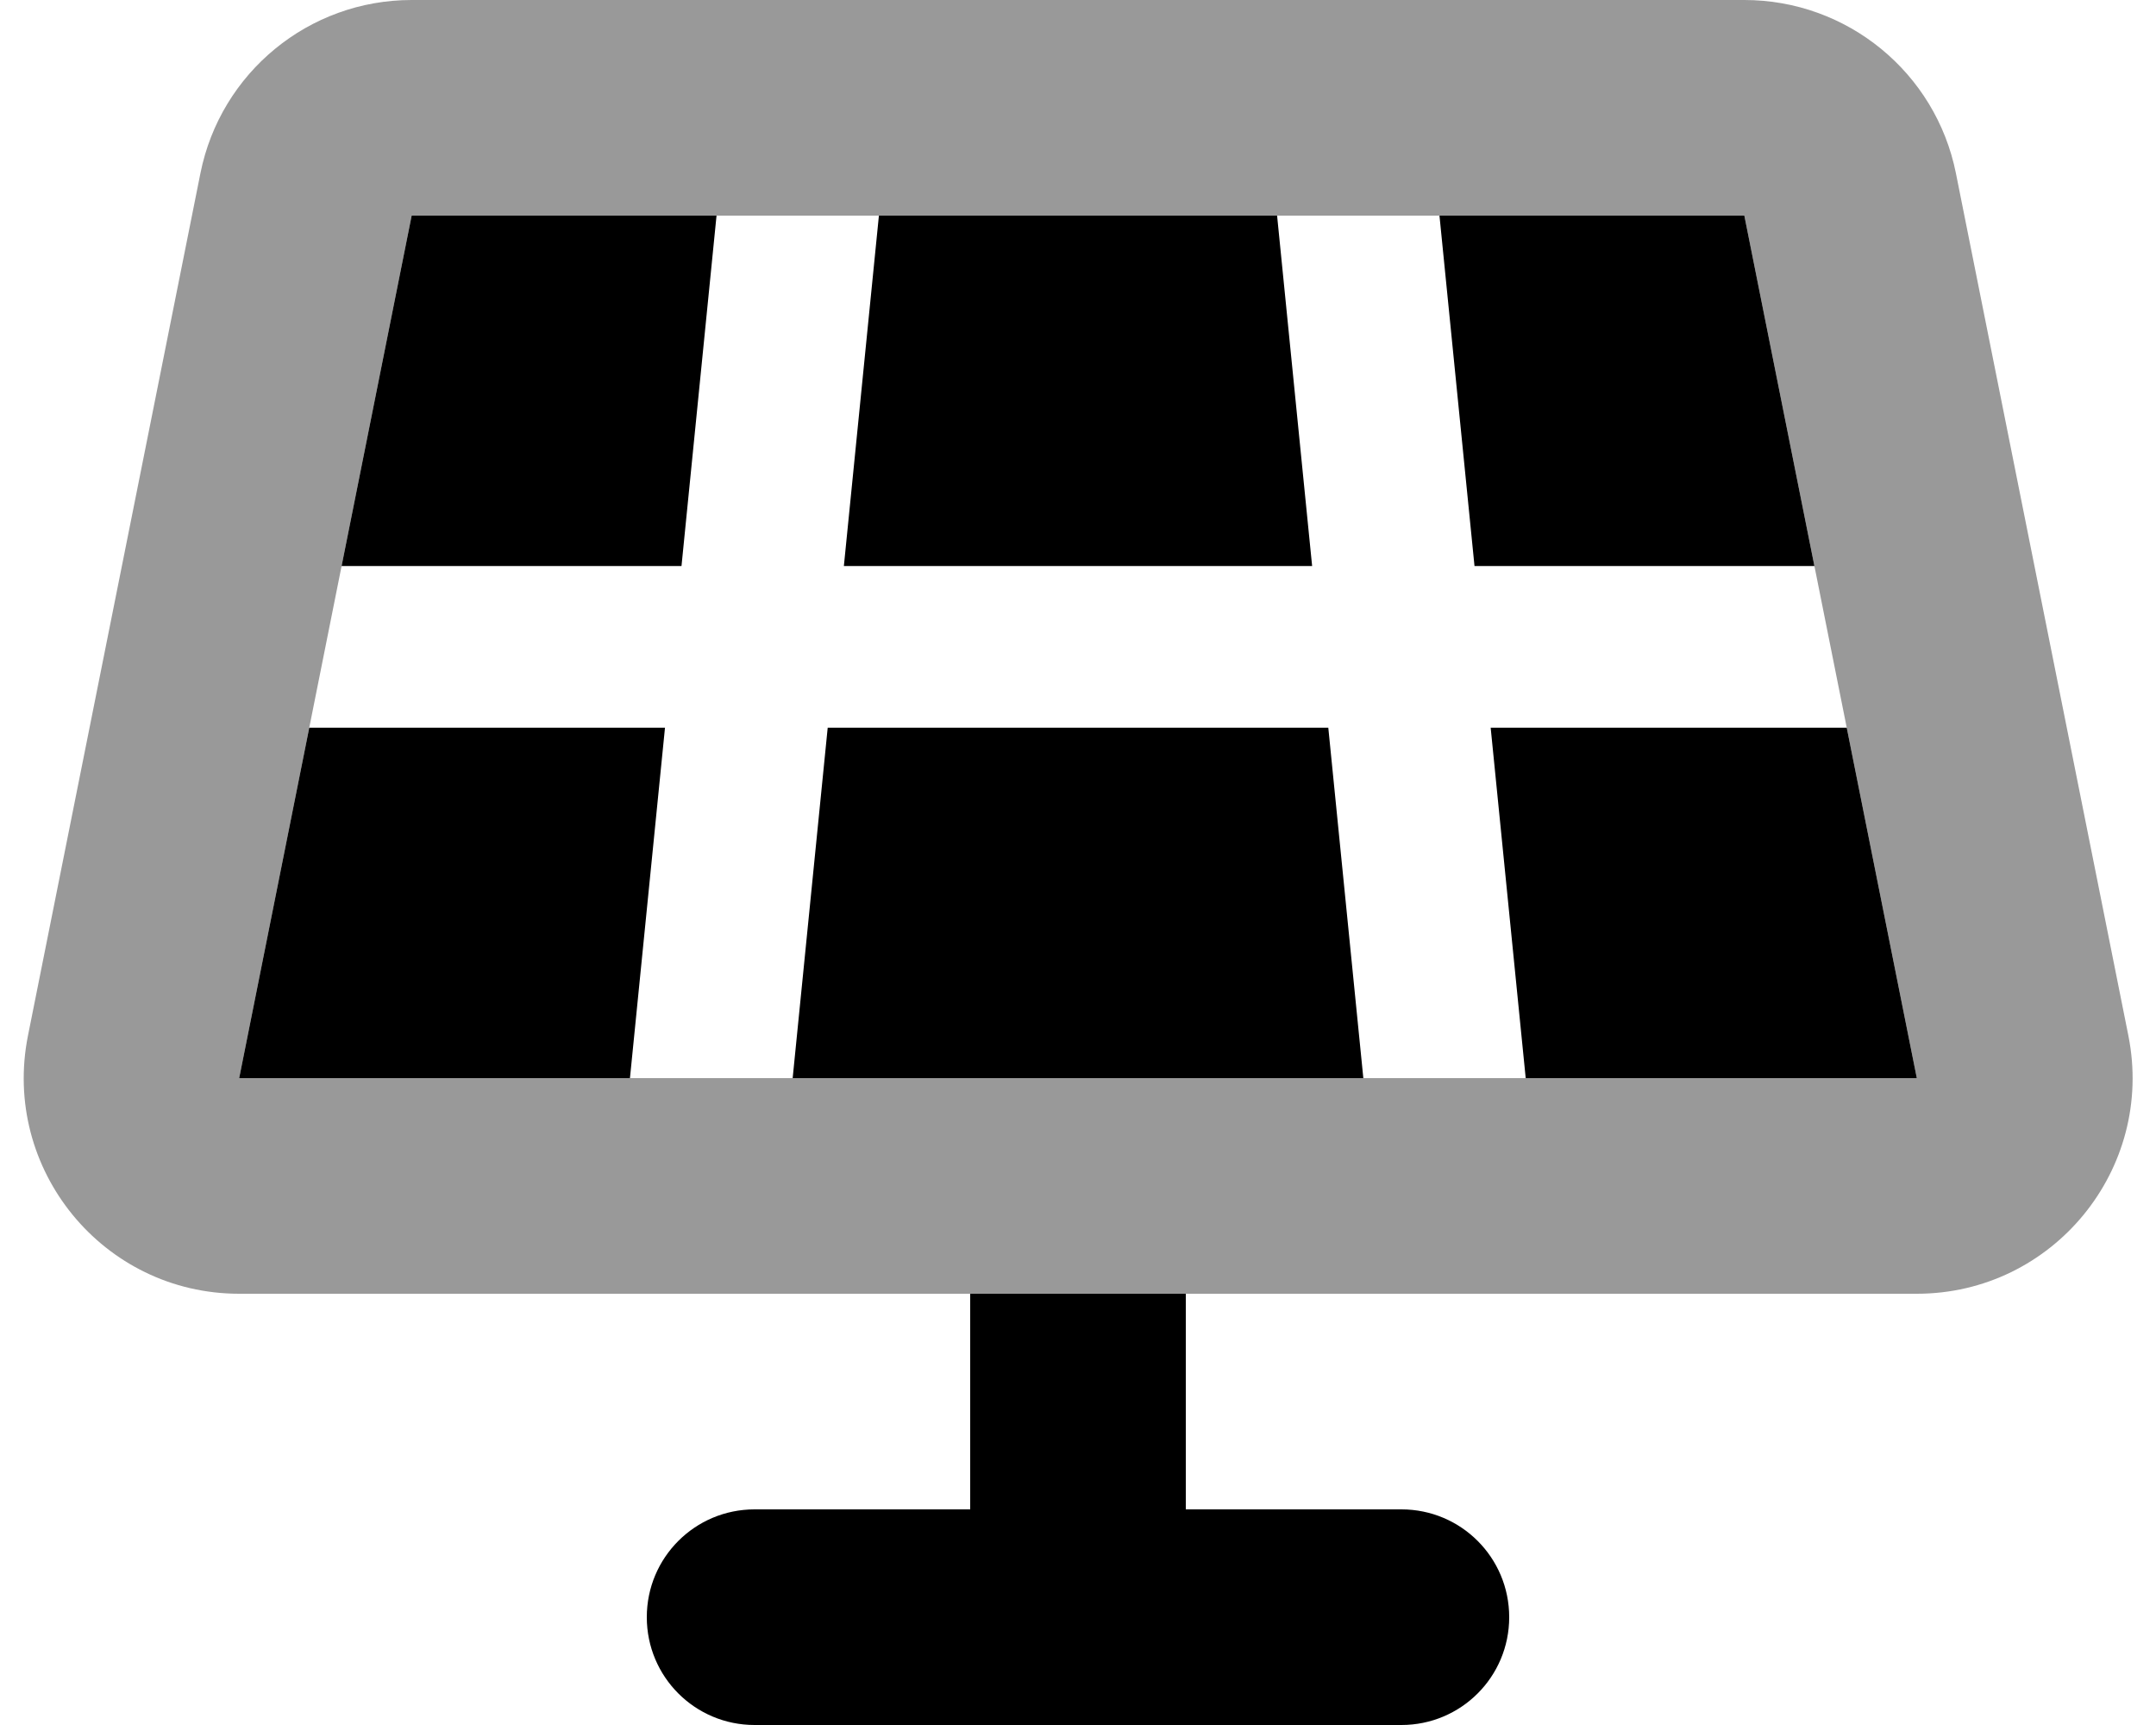 <svg xmlns="http://www.w3.org/2000/svg" viewBox="0 0 640 512"><!--! Font Awesome Pro 6.5.2 by @fontawesome - https://fontawesome.com License - https://fontawesome.com/license (Commercial License) Copyright 2024 Fonticons, Inc. --><path class="fa-secondary" style="fill:inherit;opacity:.4;" d="M59.5 51.4C65.5 21.5 91.7 0 122.2 0H517.8c30.5 0 56.8 21.5 62.8 51.4l51.2 256c7.9 39.6-22.4 76.6-62.8 76.6H71C30.6 384 .4 347 8.3 307.4l51.2-256zM517.8 64H122.2L71 320 569 320 517.8 64l31.4-6.3L517.8 64z"/><path class="fa-primary" style="fill:inherit;opacity:1;" d="M379.1 64H260.9L250.5 168h139L379.1 64zM212.7 64H122.2L101.4 168H202.3L212.7 64zM197.5 216H91.8L71 320h116l10.4-104zm196.8 0H245.7L235.3 320l169.4 0L394.3 216zm58.6 104H569L548.2 216H442.5l10.4 104zM517.8 64H427.3l10.4 104H538.6L517.8 64zM416 448H352V384H288v64H224c-17.7 0-32 14.3-32 32s14.3 32 32 32H416c17.7 0 32-14.3 32-32s-14.3-32-32-32z"/></svg>